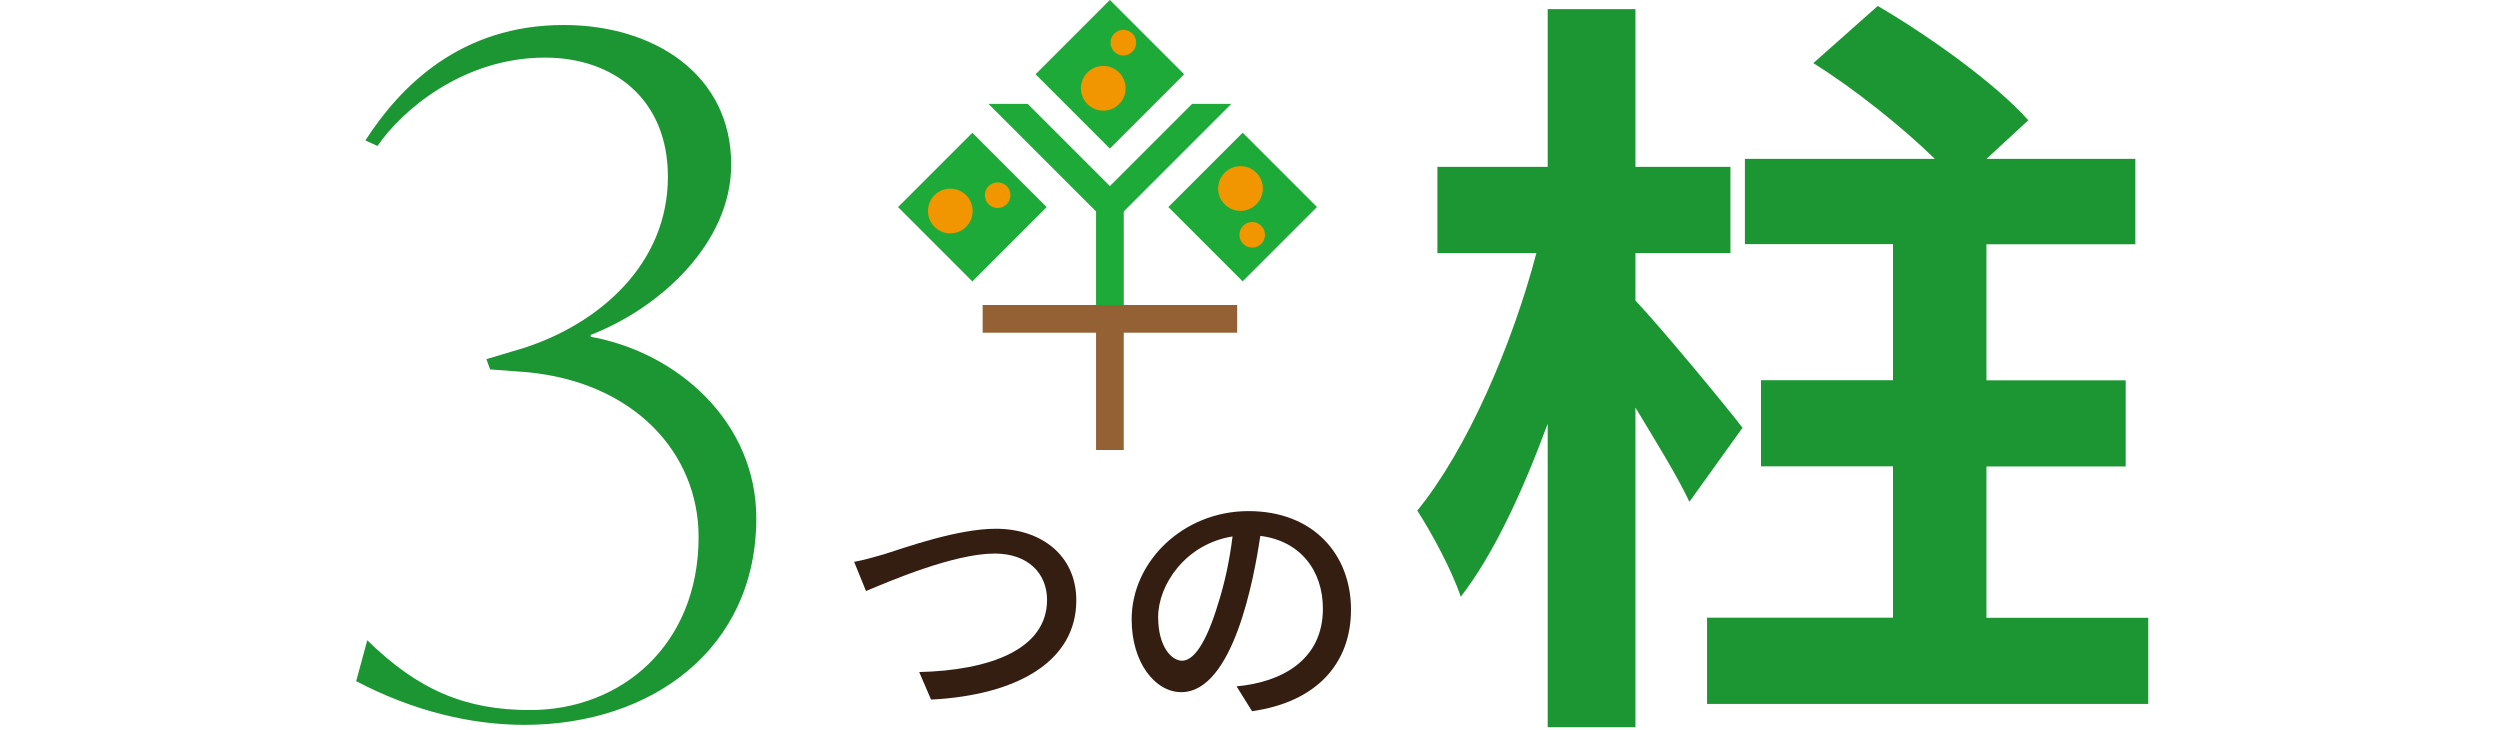 <?xml version="1.0" encoding="UTF-8"?><svg id="_イヤー_2" xmlns="http://www.w3.org/2000/svg" viewBox="0 0 500 146"><defs><style>.cls-1{fill:none;opacity:.5;}.cls-2{fill:#f29600;}.cls-3{fill:#946134;}.cls-4{fill:#331e11;}.cls-5{fill:#1eaa39;}.cls-6{fill:#1b9632;}</style></defs><g id="slice"><g><g><g><path class="cls-4" d="M176.9,110.82c4.19-1.32,14.61-5.07,22.27-5.07,8.98,0,16.09,5.24,16.09,14.33,0,12.24-11.91,18.96-29.05,19.84l-2.37-5.51c13.89-.33,25.57-4.41,25.57-14.44,0-5.24-3.75-9.26-10.47-9.26-8.16,0-21,5.51-25.74,7.5l-2.37-5.84c1.87-.33,4.13-.99,6.06-1.54Z"/><path class="cls-4" d="M247.33,137.27c8.98-.83,17.25-5.24,17.25-15.54,0-7.61-4.52-13.56-12.51-14.55-1.27,8.43-5.4,31.25-15.82,31.25-5.18,0-9.92-5.84-9.92-14.55,0-11.57,10.31-21.66,23.37-21.66s20.5,8.76,20.5,19.68-7,18.52-19.79,20.34l-3.09-4.96Zm-3.69-16.59c1.32-4.08,2.31-8.82,2.87-13.39-9.42,1.49-14.88,9.7-14.88,16.09,0,6.01,2.7,8.76,4.79,8.76,2.26,0,4.79-3.36,7.22-11.46Z"/></g><path class="cls-6" d="M283.45,102.13c9.98-12.24,19-33.17,23.83-51.52h-19.8v-17.23h22.06V1.83h17.55v31.55h19v17.23h-19v9.5c5.31,5.63,18.35,21.41,21.41,25.44l-10.62,14.81c-2.25-4.83-6.6-11.91-10.79-18.84v63.92h-17.55v-60.7c-4.99,13.52-10.79,26.08-17.39,34.61-1.77-5.31-5.79-12.72-8.69-17.23Zm57.96,38.64v-17.23h37.19v-30.27h-26.4v-17.23h26.4v-27.21h-29.62V31.78h38c-6.6-6.44-16.1-14.01-24.31-19.16l12.88-11.43c10.46,6.12,23.67,15.62,30.11,22.86l-8.37,7.73h29.78v17.07h-29.78v27.21h27.85v17.23h-27.85v30.27h32.36v17.23h-88.23Z"/><path class="cls-6" d="M71.23,136.24l2.23-8.19c10.24,10.05,19.73,13.96,32.57,13.96,18.24,0,33.69-13.03,33.69-34.62,0-16.75-12.84-30.9-34.25-32.95l-7.45-.56-.74-2.05,7.45-2.23c15.08-4.84,28.85-16.75,28.85-34.25,0-15.45-10.8-23.83-24.57-23.83-16.57,0-28.85,10.8-33.51,17.68l-2.42-1.12c7.07-10.98,19.17-23.08,39.65-23.08,18.06,0,33.51,9.87,33.51,27.92,0,15.64-14.15,28.67-28.11,34.06v.37c17.5,3.17,33.13,17.12,33.13,36.3,0,26.06-20.85,41.32-46.35,41.32-10.8,0-22.34-2.79-33.69-8.75Z"/><g><rect class="cls-5" x="219.21" y="38.22" width="5.54" height="27.25"/><rect class="cls-3" x="219.21" y="61.69" width="5.54" height="28.31"/><rect class="cls-3" x="196.53" y="61" width="50.9" height="5.54"/><polygon class="cls-5" points="246.25 20.78 238.41 20.78 221.98 37.21 205.54 20.78 197.7 20.78 221.98 45.05 246.25 20.78"/><rect class="cls-5" x="211.47" y="4.35" width="21.02" height="21.02" transform="translate(54.5 161.31) rotate(-45)"/><path class="cls-2" d="M227.23,8.53c0,1.41-1.14,2.56-2.56,2.56s-2.56-1.14-2.56-2.56,1.14-2.56,2.56-2.56,2.56,1.14,2.56,2.56Z"/><path class="cls-2" d="M225.12,17.66c0,2.47-2,4.47-4.47,4.47s-4.47-2-4.47-4.47,2-4.47,4.47-4.47,4.47,2,4.47,4.47Z"/><rect class="cls-5" x="238.03" y="30.91" width="21.02" height="21.02" transform="translate(43.5 187.86) rotate(-45)"/><path class="cls-2" d="M252.68,48.19c-.68,1.24-2.24,1.69-3.47,1.01-1.24-.68-1.69-2.24-1.01-3.47,.68-1.24,2.23-1.69,3.47-1.01,1.24,.68,1.69,2.24,1,3.47Z"/><path class="cls-2" d="M252.57,37.7c0,2.47-2,4.47-4.47,4.47s-4.47-2-4.47-4.47,2-4.47,4.47-4.47,4.47,2,4.47,4.47Z"/><rect class="cls-5" x="183.96" y="30.91" width="21.02" height="21.02" transform="translate(27.67 149.64) rotate(-45)"/><path class="cls-2" d="M202.09,39.04c0,1.41-1.14,2.56-2.56,2.56s-2.56-1.14-2.56-2.56,1.14-2.56,2.56-2.56,2.56,1.14,2.56,2.56Z"/><path class="cls-2" d="M194.53,42.2c0,2.47-2,4.47-4.47,4.47s-4.47-2-4.47-4.47,2-4.47,4.47-4.47,4.47,2,4.47,4.47Z"/></g></g><rect class="cls-1" width="500" height="146"/></g></g></svg>
